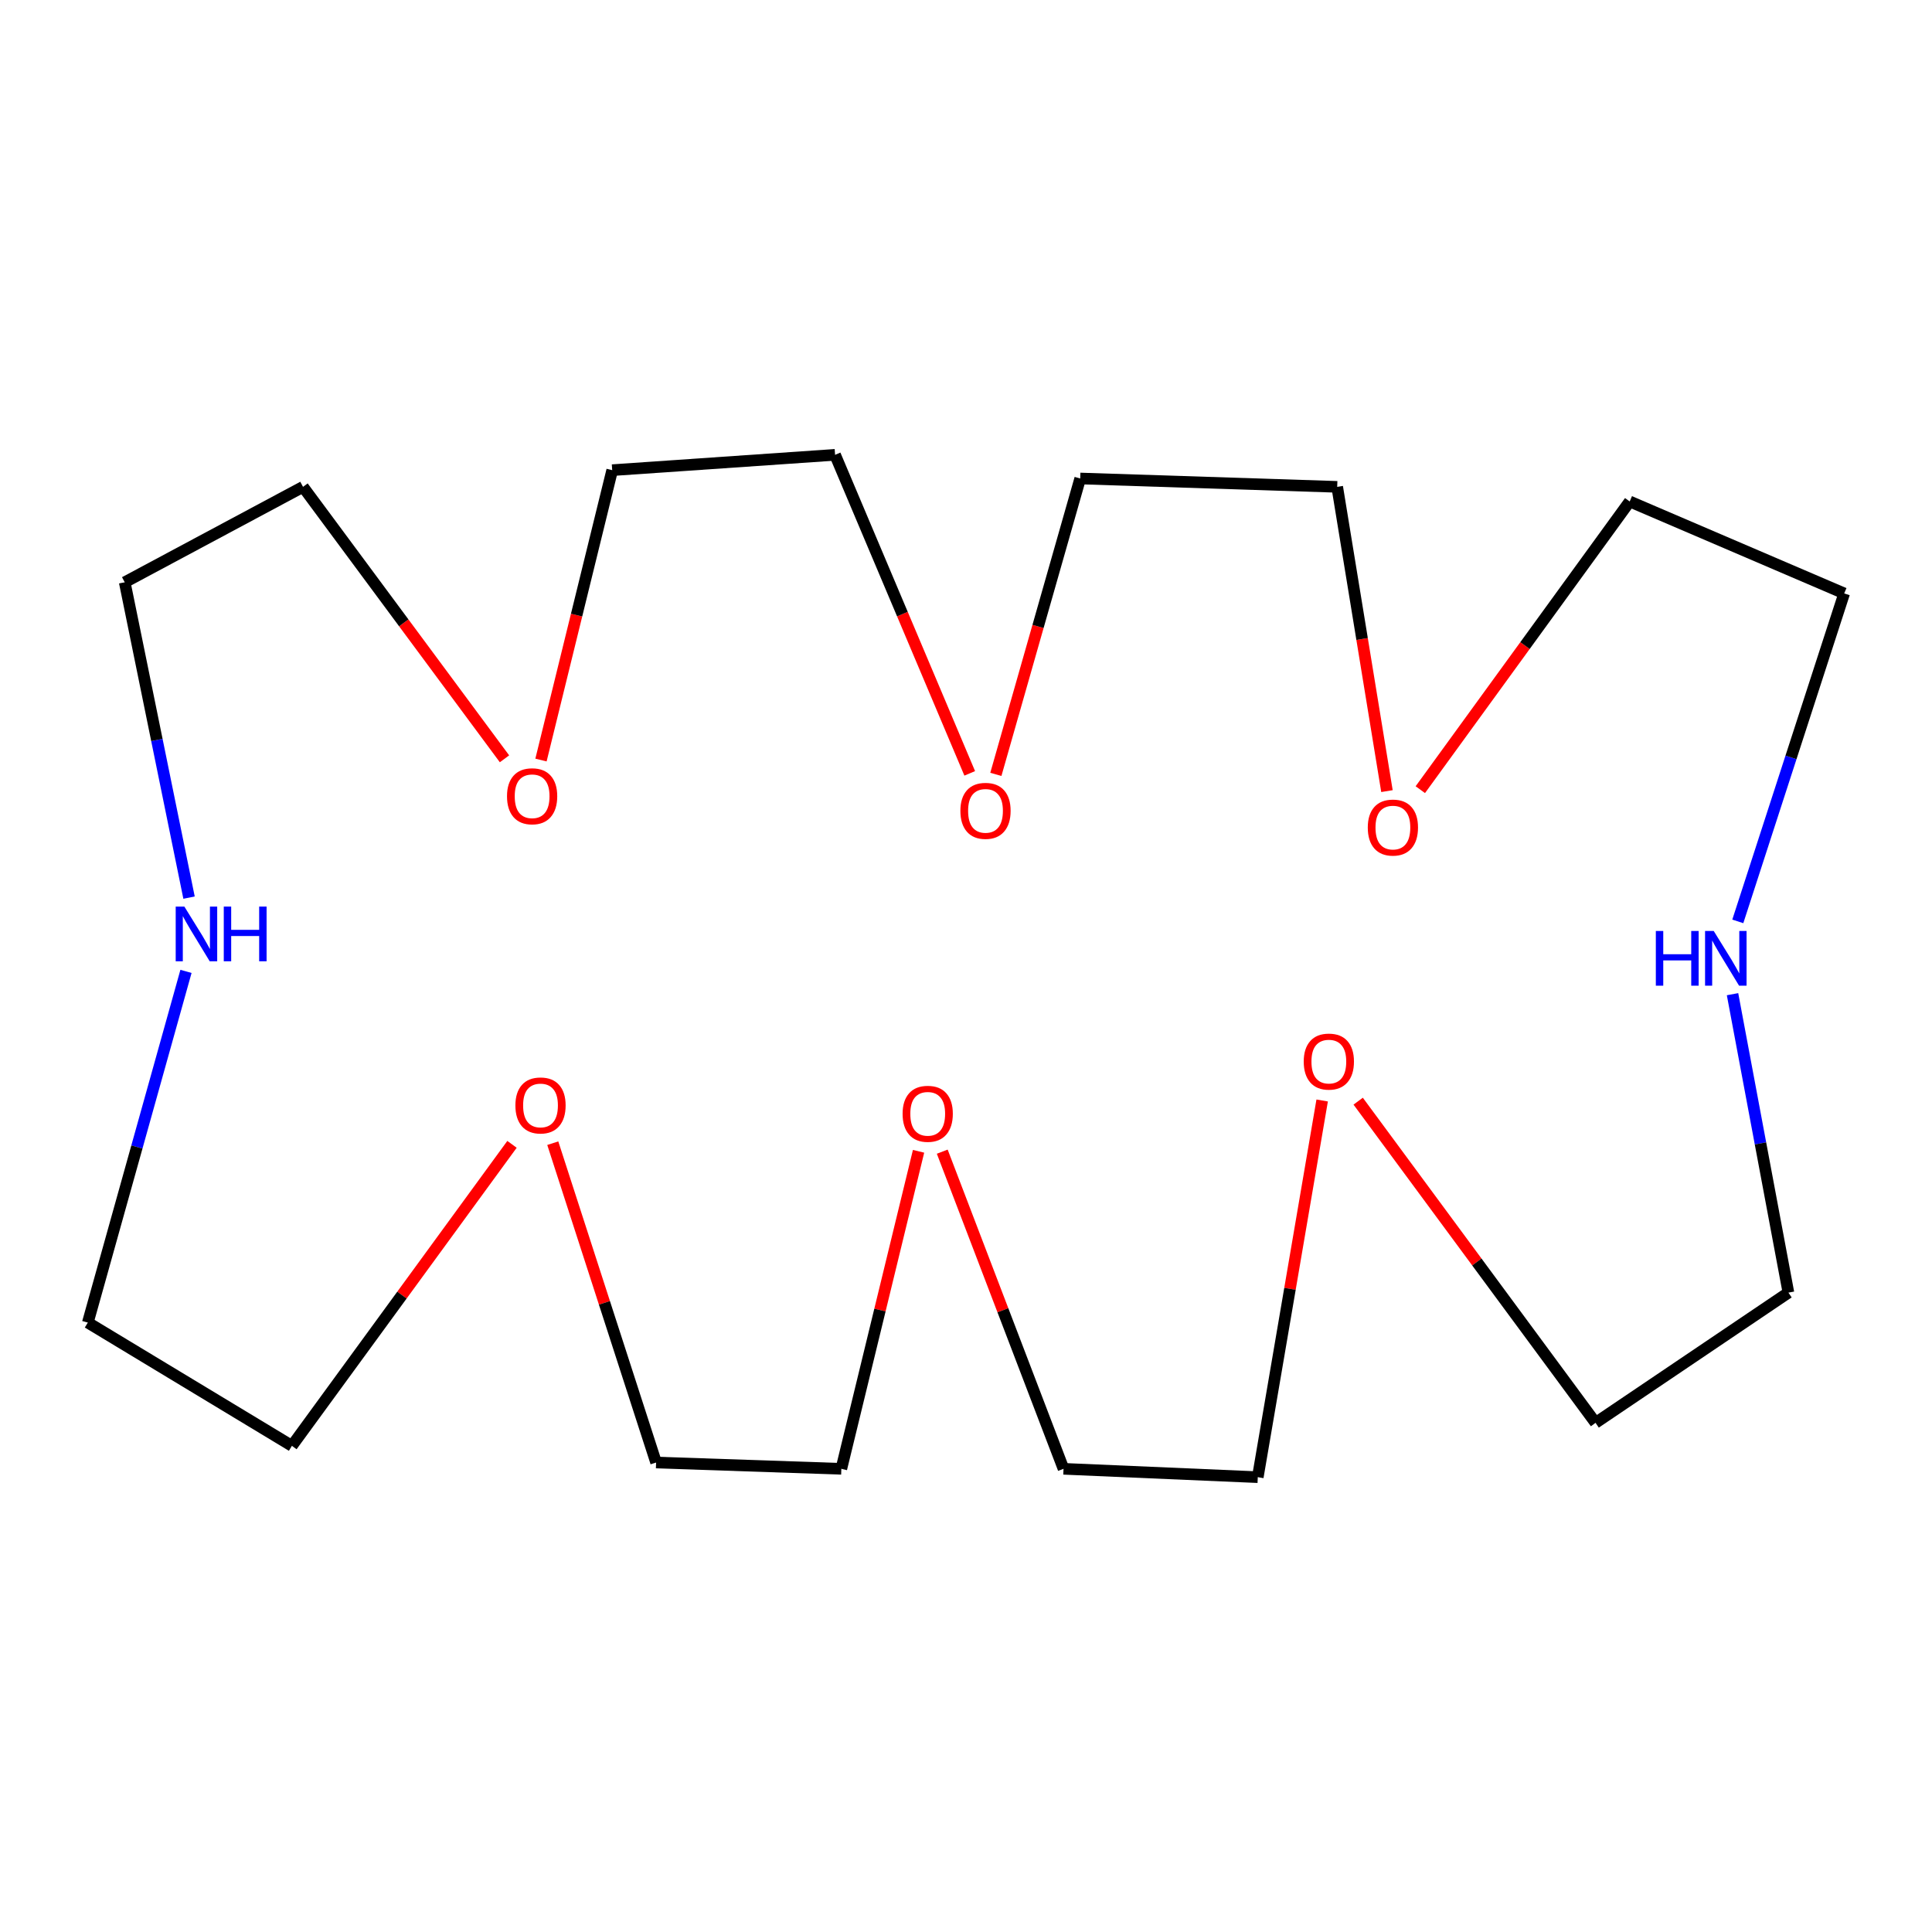 <?xml version='1.0' encoding='iso-8859-1'?>
<svg version='1.1' baseProfile='full'
              xmlns='http://www.w3.org/2000/svg'
                      xmlns:rdkit='http://www.rdkit.org/xml'
                      xmlns:xlink='http://www.w3.org/1999/xlink'
                  xml:space='preserve'
width='1000px' height='1000px' viewBox='0 0 1000 1000'>
<!-- END OF HEADER -->
<rect style='opacity:1.0;fill:#FFFFFF;stroke:none' width='1000' height='1000' x='0' y='0'> </rect>
<path class='bond-8' d='M 896.754,514.591 L 911.219,591.825' style='fill:none;fill-rule:evenodd;stroke:#0000FF;stroke-width:6px;stroke-linecap:butt;stroke-linejoin:miter;stroke-opacity:1' />
<path class='bond-8' d='M 911.219,591.825 L 925.685,669.059' style='fill:none;fill-rule:evenodd;stroke:#000000;stroke-width:6px;stroke-linecap:butt;stroke-linejoin:miter;stroke-opacity:1' />
<path class='bond-10' d='M 899.481,476.906 L 927.013,392.029' style='fill:none;fill-rule:evenodd;stroke:#0000FF;stroke-width:6px;stroke-linecap:butt;stroke-linejoin:miter;stroke-opacity:1' />
<path class='bond-10' d='M 927.013,392.029 L 954.545,307.153' style='fill:none;fill-rule:evenodd;stroke:#000000;stroke-width:6px;stroke-linecap:butt;stroke-linejoin:miter;stroke-opacity:1' />
<path class='bond-0' d='M 97.848,464.602 L 81.204,382.993' style='fill:none;fill-rule:evenodd;stroke:#0000FF;stroke-width:6px;stroke-linecap:butt;stroke-linejoin:miter;stroke-opacity:1' />
<path class='bond-0' d='M 81.204,382.993 L 64.559,301.385' style='fill:none;fill-rule:evenodd;stroke:#000000;stroke-width:6px;stroke-linecap:butt;stroke-linejoin:miter;stroke-opacity:1' />
<path class='bond-23' d='M 96.266,502.788 L 70.86,593.677' style='fill:none;fill-rule:evenodd;stroke:#0000FF;stroke-width:6px;stroke-linecap:butt;stroke-linejoin:miter;stroke-opacity:1' />
<path class='bond-23' d='M 70.86,593.677 L 45.455,684.567' style='fill:none;fill-rule:evenodd;stroke:#000000;stroke-width:6px;stroke-linecap:butt;stroke-linejoin:miter;stroke-opacity:1' />
<path class='bond-1' d='M 286.116,591.711 L 312.855,674.355' style='fill:none;fill-rule:evenodd;stroke:#FF0000;stroke-width:6px;stroke-linecap:butt;stroke-linejoin:miter;stroke-opacity:1' />
<path class='bond-1' d='M 312.855,674.355 L 339.594,756.999' style='fill:none;fill-rule:evenodd;stroke:#000000;stroke-width:6px;stroke-linecap:butt;stroke-linejoin:miter;stroke-opacity:1' />
<path class='bond-11' d='M 265.011,592.309 L 208.051,670.336' style='fill:none;fill-rule:evenodd;stroke:#FF0000;stroke-width:6px;stroke-linecap:butt;stroke-linejoin:miter;stroke-opacity:1' />
<path class='bond-11' d='M 208.051,670.336 L 151.091,748.363' style='fill:none;fill-rule:evenodd;stroke:#000000;stroke-width:6px;stroke-linecap:butt;stroke-linejoin:miter;stroke-opacity:1' />
<path class='bond-2' d='M 702.989,569.963 L 764.42,653.207' style='fill:none;fill-rule:evenodd;stroke:#FF0000;stroke-width:6px;stroke-linecap:butt;stroke-linejoin:miter;stroke-opacity:1' />
<path class='bond-2' d='M 764.42,653.207 L 825.851,736.452' style='fill:none;fill-rule:evenodd;stroke:#000000;stroke-width:6px;stroke-linecap:butt;stroke-linejoin:miter;stroke-opacity:1' />
<path class='bond-21' d='M 684.352,569.609 L 667.687,667.096' style='fill:none;fill-rule:evenodd;stroke:#FF0000;stroke-width:6px;stroke-linecap:butt;stroke-linejoin:miter;stroke-opacity:1' />
<path class='bond-21' d='M 667.687,667.096 L 651.023,764.583' style='fill:none;fill-rule:evenodd;stroke:#000000;stroke-width:6px;stroke-linecap:butt;stroke-linejoin:miter;stroke-opacity:1' />
<path class='bond-3' d='M 280.011,393.397 L 298.443,318.377' style='fill:none;fill-rule:evenodd;stroke:#FF0000;stroke-width:6px;stroke-linecap:butt;stroke-linejoin:miter;stroke-opacity:1' />
<path class='bond-3' d='M 298.443,318.377 L 316.875,243.357' style='fill:none;fill-rule:evenodd;stroke:#000000;stroke-width:6px;stroke-linecap:butt;stroke-linejoin:miter;stroke-opacity:1' />
<path class='bond-12' d='M 261.127,392.76 L 208.985,322.377' style='fill:none;fill-rule:evenodd;stroke:#FF0000;stroke-width:6px;stroke-linecap:butt;stroke-linejoin:miter;stroke-opacity:1' />
<path class='bond-12' d='M 208.985,322.377 L 156.843,251.994' style='fill:none;fill-rule:evenodd;stroke:#000000;stroke-width:6px;stroke-linecap:butt;stroke-linejoin:miter;stroke-opacity:1' />
<path class='bond-4' d='M 515.452,400.821 L 537.282,324.244' style='fill:none;fill-rule:evenodd;stroke:#FF0000;stroke-width:6px;stroke-linecap:butt;stroke-linejoin:miter;stroke-opacity:1' />
<path class='bond-4' d='M 537.282,324.244 L 559.113,247.667' style='fill:none;fill-rule:evenodd;stroke:#000000;stroke-width:6px;stroke-linecap:butt;stroke-linejoin:miter;stroke-opacity:1' />
<path class='bond-15' d='M 501.929,400.291 L 467.081,317.854' style='fill:none;fill-rule:evenodd;stroke:#FF0000;stroke-width:6px;stroke-linecap:butt;stroke-linejoin:miter;stroke-opacity:1' />
<path class='bond-15' d='M 467.081,317.854 L 432.234,235.417' style='fill:none;fill-rule:evenodd;stroke:#000000;stroke-width:6px;stroke-linecap:butt;stroke-linejoin:miter;stroke-opacity:1' />
<path class='bond-5' d='M 487.708,596.1 L 519.092,678.178' style='fill:none;fill-rule:evenodd;stroke:#FF0000;stroke-width:6px;stroke-linecap:butt;stroke-linejoin:miter;stroke-opacity:1' />
<path class='bond-5' d='M 519.092,678.178 L 550.477,760.257' style='fill:none;fill-rule:evenodd;stroke:#000000;stroke-width:6px;stroke-linecap:butt;stroke-linejoin:miter;stroke-opacity:1' />
<path class='bond-16' d='M 475.443,595.909 L 455.459,678.083' style='fill:none;fill-rule:evenodd;stroke:#FF0000;stroke-width:6px;stroke-linecap:butt;stroke-linejoin:miter;stroke-opacity:1' />
<path class='bond-16' d='M 455.459,678.083 L 435.475,760.257' style='fill:none;fill-rule:evenodd;stroke:#000000;stroke-width:6px;stroke-linecap:butt;stroke-linejoin:miter;stroke-opacity:1' />
<path class='bond-6' d='M 735.153,408.73 L 789.342,334.146' style='fill:none;fill-rule:evenodd;stroke:#FF0000;stroke-width:6px;stroke-linecap:butt;stroke-linejoin:miter;stroke-opacity:1' />
<path class='bond-6' d='M 789.342,334.146 L 843.53,259.561' style='fill:none;fill-rule:evenodd;stroke:#000000;stroke-width:6px;stroke-linecap:butt;stroke-linejoin:miter;stroke-opacity:1' />
<path class='bond-19' d='M 717.889,409.478 L 705.012,330.736' style='fill:none;fill-rule:evenodd;stroke:#FF0000;stroke-width:6px;stroke-linecap:butt;stroke-linejoin:miter;stroke-opacity:1' />
<path class='bond-19' d='M 705.012,330.736 L 692.134,251.994' style='fill:none;fill-rule:evenodd;stroke:#000000;stroke-width:6px;stroke-linecap:butt;stroke-linejoin:miter;stroke-opacity:1' />
<path class='bond-7' d='M 64.559,301.385 L 156.843,251.994' style='fill:none;fill-rule:evenodd;stroke:#000000;stroke-width:6px;stroke-linecap:butt;stroke-linejoin:miter;stroke-opacity:1' />
<path class='bond-14' d='M 925.685,669.059 L 825.851,736.452' style='fill:none;fill-rule:evenodd;stroke:#000000;stroke-width:6px;stroke-linecap:butt;stroke-linejoin:miter;stroke-opacity:1' />
<path class='bond-9' d='M 45.455,684.567 L 151.091,748.363' style='fill:none;fill-rule:evenodd;stroke:#000000;stroke-width:6px;stroke-linecap:butt;stroke-linejoin:miter;stroke-opacity:1' />
<path class='bond-13' d='M 954.545,307.153 L 843.53,259.561' style='fill:none;fill-rule:evenodd;stroke:#000000;stroke-width:6px;stroke-linecap:butt;stroke-linejoin:miter;stroke-opacity:1' />
<path class='bond-22' d='M 432.234,235.417 L 316.875,243.357' style='fill:none;fill-rule:evenodd;stroke:#000000;stroke-width:6px;stroke-linecap:butt;stroke-linejoin:miter;stroke-opacity:1' />
<path class='bond-18' d='M 435.475,760.257 L 339.594,756.999' style='fill:none;fill-rule:evenodd;stroke:#000000;stroke-width:6px;stroke-linecap:butt;stroke-linejoin:miter;stroke-opacity:1' />
<path class='bond-17' d='M 559.113,247.667 L 692.134,251.994' style='fill:none;fill-rule:evenodd;stroke:#000000;stroke-width:6px;stroke-linecap:butt;stroke-linejoin:miter;stroke-opacity:1' />
<path class='bond-20' d='M 550.477,760.257 L 651.023,764.583' style='fill:none;fill-rule:evenodd;stroke:#000000;stroke-width:6px;stroke-linecap:butt;stroke-linejoin:miter;stroke-opacity:1' />
<path  class='atom-0' d='M 857.058 481.87
L 860.898 481.87
L 860.898 493.91
L 875.378 493.91
L 875.378 481.87
L 879.218 481.87
L 879.218 510.19
L 875.378 510.19
L 875.378 497.11
L 860.898 497.11
L 860.898 510.19
L 857.058 510.19
L 857.058 481.87
' fill='#0000FF'/>
<path  class='atom-0' d='M 887.018 481.87
L 896.298 496.87
Q 897.218 498.35, 898.698 501.03
Q 900.178 503.71, 900.258 503.87
L 900.258 481.87
L 904.018 481.87
L 904.018 510.19
L 900.138 510.19
L 890.178 493.79
Q 889.018 491.87, 887.778 489.67
Q 886.578 487.47, 886.218 486.79
L 886.218 510.19
L 882.538 510.19
L 882.538 481.87
L 887.018 481.87
' fill='#0000FF'/>
<path  class='atom-1' d='M 95.423 469.246
L 104.703 484.246
Q 105.623 485.726, 107.103 488.406
Q 108.583 491.086, 108.663 491.246
L 108.663 469.246
L 112.423 469.246
L 112.423 497.566
L 108.543 497.566
L 98.583 481.166
Q 97.423 479.246, 96.183 477.046
Q 94.983 474.846, 94.623 474.166
L 94.623 497.566
L 90.943 497.566
L 90.943 469.246
L 95.423 469.246
' fill='#0000FF'/>
<path  class='atom-1' d='M 115.823 469.246
L 119.663 469.246
L 119.663 481.286
L 134.143 481.286
L 134.143 469.246
L 137.983 469.246
L 137.983 497.566
L 134.143 497.566
L 134.143 484.486
L 119.663 484.486
L 119.663 497.566
L 115.823 497.566
L 115.823 469.246
' fill='#0000FF'/>
<path  class='atom-2' d='M 266.769 572.173
Q 266.769 565.373, 270.129 561.573
Q 273.489 557.773, 279.769 557.773
Q 286.049 557.773, 289.409 561.573
Q 292.769 565.373, 292.769 572.173
Q 292.769 579.053, 289.369 582.973
Q 285.969 586.853, 279.769 586.853
Q 273.529 586.853, 270.129 582.973
Q 266.769 579.093, 266.769 572.173
M 279.769 583.653
Q 284.089 583.653, 286.409 580.773
Q 288.769 577.853, 288.769 572.173
Q 288.769 566.613, 286.409 563.813
Q 284.089 560.973, 279.769 560.973
Q 275.449 560.973, 273.089 563.773
Q 270.769 566.573, 270.769 572.173
Q 270.769 577.893, 273.089 580.773
Q 275.449 583.653, 279.769 583.653
' fill='#FF0000'/>
<path  class='atom-3' d='M 674.808 549.471
Q 674.808 542.671, 678.168 538.871
Q 681.528 535.071, 687.808 535.071
Q 694.088 535.071, 697.448 538.871
Q 700.808 542.671, 700.808 549.471
Q 700.808 556.351, 697.408 560.271
Q 694.008 564.151, 687.808 564.151
Q 681.568 564.151, 678.168 560.271
Q 674.808 556.391, 674.808 549.471
M 687.808 560.951
Q 692.128 560.951, 694.448 558.071
Q 696.808 555.151, 696.808 549.471
Q 696.808 543.911, 694.448 541.111
Q 692.128 538.271, 687.808 538.271
Q 683.488 538.271, 681.128 541.071
Q 678.808 543.871, 678.808 549.471
Q 678.808 555.191, 681.128 558.071
Q 683.488 560.951, 687.808 560.951
' fill='#FF0000'/>
<path  class='atom-4' d='M 262.425 412.14
Q 262.425 405.34, 265.785 401.54
Q 269.145 397.74, 275.425 397.74
Q 281.705 397.74, 285.065 401.54
Q 288.425 405.34, 288.425 412.14
Q 288.425 419.02, 285.025 422.94
Q 281.625 426.82, 275.425 426.82
Q 269.185 426.82, 265.785 422.94
Q 262.425 419.06, 262.425 412.14
M 275.425 423.62
Q 279.745 423.62, 282.065 420.74
Q 284.425 417.82, 284.425 412.14
Q 284.425 406.58, 282.065 403.78
Q 279.745 400.94, 275.425 400.94
Q 271.105 400.94, 268.745 403.74
Q 266.425 406.54, 266.425 412.14
Q 266.425 417.86, 268.745 420.74
Q 271.105 423.62, 275.425 423.62
' fill='#FF0000'/>
<path  class='atom-5' d='M 497.095 419.69
Q 497.095 412.89, 500.455 409.09
Q 503.815 405.29, 510.095 405.29
Q 516.375 405.29, 519.735 409.09
Q 523.095 412.89, 523.095 419.69
Q 523.095 426.57, 519.695 430.49
Q 516.295 434.37, 510.095 434.37
Q 503.855 434.37, 500.455 430.49
Q 497.095 426.61, 497.095 419.69
M 510.095 431.17
Q 514.415 431.17, 516.735 428.29
Q 519.095 425.37, 519.095 419.69
Q 519.095 414.13, 516.735 411.33
Q 514.415 408.49, 510.095 408.49
Q 505.775 408.49, 503.415 411.29
Q 501.095 414.09, 501.095 419.69
Q 501.095 425.41, 503.415 428.29
Q 505.775 431.17, 510.095 431.17
' fill='#FF0000'/>
<path  class='atom-6' d='M 467.183 576.499
Q 467.183 569.699, 470.543 565.899
Q 473.903 562.099, 480.183 562.099
Q 486.463 562.099, 489.823 565.899
Q 493.183 569.699, 493.183 576.499
Q 493.183 583.379, 489.783 587.299
Q 486.383 591.179, 480.183 591.179
Q 473.943 591.179, 470.543 587.299
Q 467.183 583.419, 467.183 576.499
M 480.183 587.979
Q 484.503 587.979, 486.823 585.099
Q 489.183 582.179, 489.183 576.499
Q 489.183 570.939, 486.823 568.139
Q 484.503 565.299, 480.183 565.299
Q 475.863 565.299, 473.503 568.099
Q 471.183 570.899, 471.183 576.499
Q 471.183 582.219, 473.503 585.099
Q 475.863 587.979, 480.183 587.979
' fill='#FF0000'/>
<path  class='atom-7' d='M 707.961 428.344
Q 707.961 421.544, 711.321 417.744
Q 714.681 413.944, 720.961 413.944
Q 727.241 413.944, 730.601 417.744
Q 733.961 421.544, 733.961 428.344
Q 733.961 435.224, 730.561 439.144
Q 727.161 443.024, 720.961 443.024
Q 714.721 443.024, 711.321 439.144
Q 707.961 435.264, 707.961 428.344
M 720.961 439.824
Q 725.281 439.824, 727.601 436.944
Q 729.961 434.024, 729.961 428.344
Q 729.961 422.784, 727.601 419.984
Q 725.281 417.144, 720.961 417.144
Q 716.641 417.144, 714.281 419.944
Q 711.961 422.744, 711.961 428.344
Q 711.961 434.064, 714.281 436.944
Q 716.641 439.824, 720.961 439.824
' fill='#FF0000'/>
</svg>
